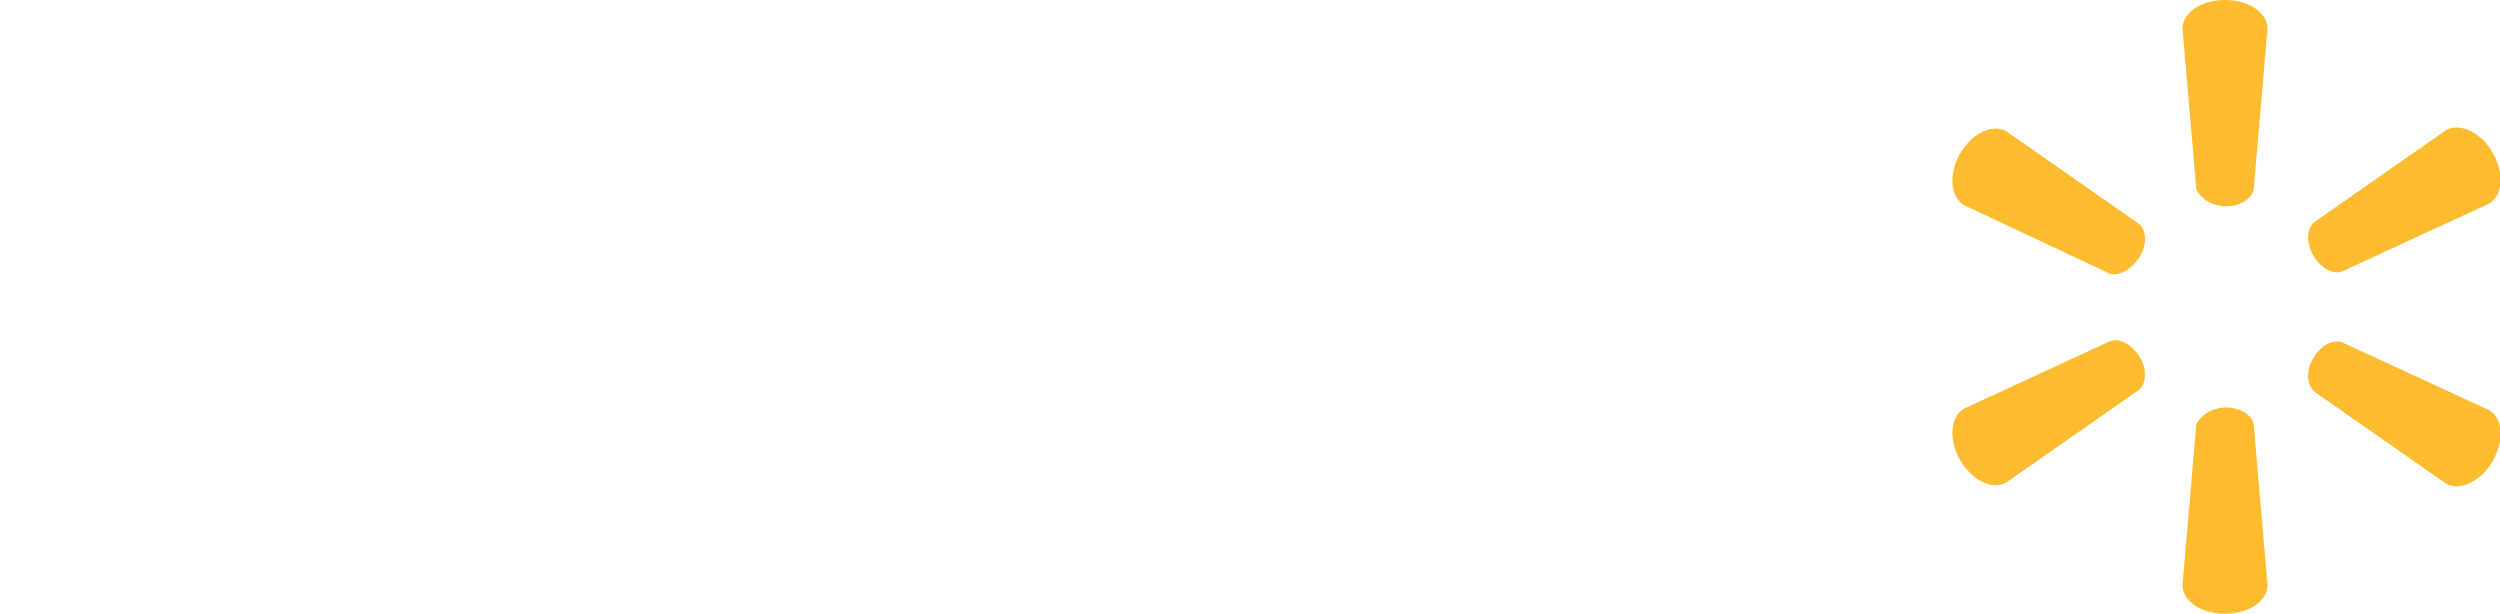 <?xml version="1.0" encoding="utf-8"?>
<!-- Generator: Adobe Illustrator 22.1.0, SVG Export Plug-In . SVG Version: 6.00 Build 0)  -->
<svg version="1.1" id="WALMART_brandLogo" xmlns="http://www.w3.org/2000/svg" xmlns:xlink="http://www.w3.org/1999/xlink" x="0px" y="0px"
	 viewBox="0 0 200 49.1" style="enable-background:new 0 0 200 49.1; background-color:#177bc6;" xml:space="preserve">
<style type="text/css">
	#WALMART_brandLogo .st0{fill:#FFFFFF;}
	#WALMART_brandLogo .st1{fill:#FDBB30;}
</style>
<g class="logo-group">
	<path class="st0" d="M118.4,33.7v-7.6h0c0-4.8-2.1-9.1-9.1-9.1c-3.6,0-6.4,1-8,1.9l1.1,3.9c1.4-0.9,3.7-1.6,5.8-1.6
		c3.5,0,4.1,2,4.1,3.3v0.3c-7.7,0-12.6,2.7-12.6,8.1c0,3.3,2.5,6.5,6.8,6.5c2.7,0,4.9-1.1,6.2-2.8h0.1c0,0,0.9,3.7,5.8,2.3
		C118.5,37.3,118.4,35.7,118.4,33.7z M112.7,31.2c0,0.4,0,0.8-0.1,1.2c-0.4,1.5-2,2.7-3.9,2.7c-1.6,0-2.9-0.9-2.9-2.8
		c0-2.9,3.2-3.8,6.9-3.7V31.2z"/>
	<path class="st0" d="M0,10.4c0,0,5.1,20.7,5.9,24.1c0.9,3.9,2.6,5.4,7.5,4.4L16.5,26c0.8-3.2,1.3-5.5,1.9-8.7h0.1
		c0.4,3.3,0.9,5.5,1.5,8.7c0,0,1.3,5.8,1.9,8.9c0.7,3.1,2.5,5,7.3,3.9l7.5-28.5h-6.1l-2.6,12.3c-0.7,3.6-1.3,6.4-1.8,9.7h-0.1
		c-0.4-3.2-1-5.9-1.7-9.4l-2.7-12.5h-6.3l-2.9,12.2c-0.8,3.7-1.6,6.7-2,9.9h-0.1c-0.6-3.5-1.2-6.9-1.9-10.3c0,0-1.7-8.7-2.3-11.8
		L0,10.4L0,10.4z"/>
	<path class="st0" d="M53.7,33.7v-7.6h0c0-4.8-2.1-9.1-9.1-9.1c-3.6,0-6.4,1-8,1.9l1.1,3.9c1.4-0.9,3.7-1.6,5.8-1.6
		c3.5,0,4.1,2,4.1,3.3v0.3c-7.7,0-12.6,2.7-12.6,8.1c0,3.3,2.5,6.5,6.8,6.5c2.7,0,4.9-1.1,6.2-2.8h0.1c0,0,0.9,3.7,5.8,2.3
		C53.8,37.3,53.7,35.7,53.7,33.7z M47.8,32.4c-0.4,1.5-2,2.7-3.9,2.7c-1.6,0-2.9-0.9-2.9-2.8c0-2.9,3.2-3.8,6.9-3.7v2.7l0,0
		C47.9,31.6,47.9,32,47.8,32.4z"/>
	<rect x="56.8" y="10.4" class="st0" width="5.8" height="28.5"/>
	<path class="st0" d="M136.1,10.4v21c0,2.9,0.5,4.9,1.7,6.2c1,1.1,2.7,1.8,4.7,1.8c1.7,0,3.4-0.3,4.2-0.6l-0.1-4.5
		c-0.7,0.2-1.5,0.3-2.2,0.3c-2,0-2.6-1.3-2.6-3.9v-8h5v-5.4h-5v-6.7L136.1,10.4L136.1,10.4z"/>
	<path class="st0" d="M121.2,17.5v21.4h6v-11c0-0.6,0-1.1,0.1-1.6c0.4-2.3,2.2-3.8,4.7-3.8c0.7,0,1.2,0.1,1.7,0.2v-5.6
		c-0.4-0.1-0.9-0.1-1.3-0.1c-2.2,0-4.8,1.4-5.8,4.5h-0.2v-4L121.2,17.5L121.2,17.5z"/>
	<path class="st0" d="M66,17.5v21.4h5.8V26.3c0-0.6,0.1-1.2,0.3-1.8c0.5-1.3,1.7-2.7,3.5-2.7c2.3,0,3.4,2,3.4,4.8v12.2h5.8V26.2
		c0-0.6,0.1-1.2,0.2-1.7c0.5-1.4,1.7-2.6,3.5-2.6c2.4,0,3.5,2,3.5,5.3v11.7h5.8V26.3c0-6.6-3.4-9.3-7.2-9.3c-1.7,0-3,0.4-4.2,1.2
		c-1,0.6-1.9,1.5-2.7,2.7h-0.1c-0.9-2.3-3.1-3.8-5.9-3.8c-3.6,0-5.2,1.8-6.2,3.4h-0.1v-2.9L66,17.5L66,17.5z"/>
	<path class="st1" d="M178.1,16.5c1.1,0,2.1-0.6,2.2-1.4l1.1-12.8c0-1.3-1.5-2.3-3.4-2.3c-1.9,0-3.4,1-3.4,2.3l1.1,12.8
		C176,15.9,177,16.5,178.1,16.5L178.1,16.5z"/>
	<path class="st1" d="M171.2,20.5c0.6-1,0.5-2.1-0.1-2.6l-10.6-7.4c-1.1-0.6-2.7,0.1-3.7,1.8c-0.9,1.6-0.8,3.4,0.3,4.1l11.7,5.5
		C169.6,22.1,170.6,21.5,171.2,20.5L171.2,20.5L171.2,20.5z"/>
	<path class="st1" d="M185.1,20.5c0.6,1,1.6,1.5,2.3,1.2l11.7-5.4c1.1-0.6,1.3-2.4,0.3-4.1c-0.9-1.6-2.6-2.4-3.7-1.8l-10.6,7.4
		C184.5,18.4,184.5,19.5,185.1,20.5L185.1,20.5L185.1,20.5z"/>
	<path class="st1" d="M178.1,32.6c1.1,0,2.1,0.6,2.2,1.4l1.1,12.8c0,1.3-1.5,2.3-3.4,2.3c-1.9,0-3.4-1-3.4-2.3l1.1-12.8
		C176,33.2,177,32.6,178.1,32.6L178.1,32.6z"/>
	<path class="st1" d="M185.1,28.6c0.6-1,1.6-1.5,2.3-1.2l11.7,5.4c1.1,0.6,1.3,2.4,0.3,4.1c-0.9,1.6-2.6,2.4-3.7,1.8l-10.6-7.4
		C184.5,30.7,184.5,29.5,185.1,28.6L185.1,28.6L185.1,28.6z"/>
	<path class="st1" d="M171.2,28.6c0.6,1,0.5,2.1-0.1,2.6l-10.6,7.4c-1.1,0.6-2.7-0.1-3.7-1.8c-0.9-1.6-0.8-3.4,0.3-4.1l11.7-5.4
		C169.6,27,170.6,27.6,171.2,28.6L171.2,28.6L171.2,28.6z"/>
</g>
</svg>

